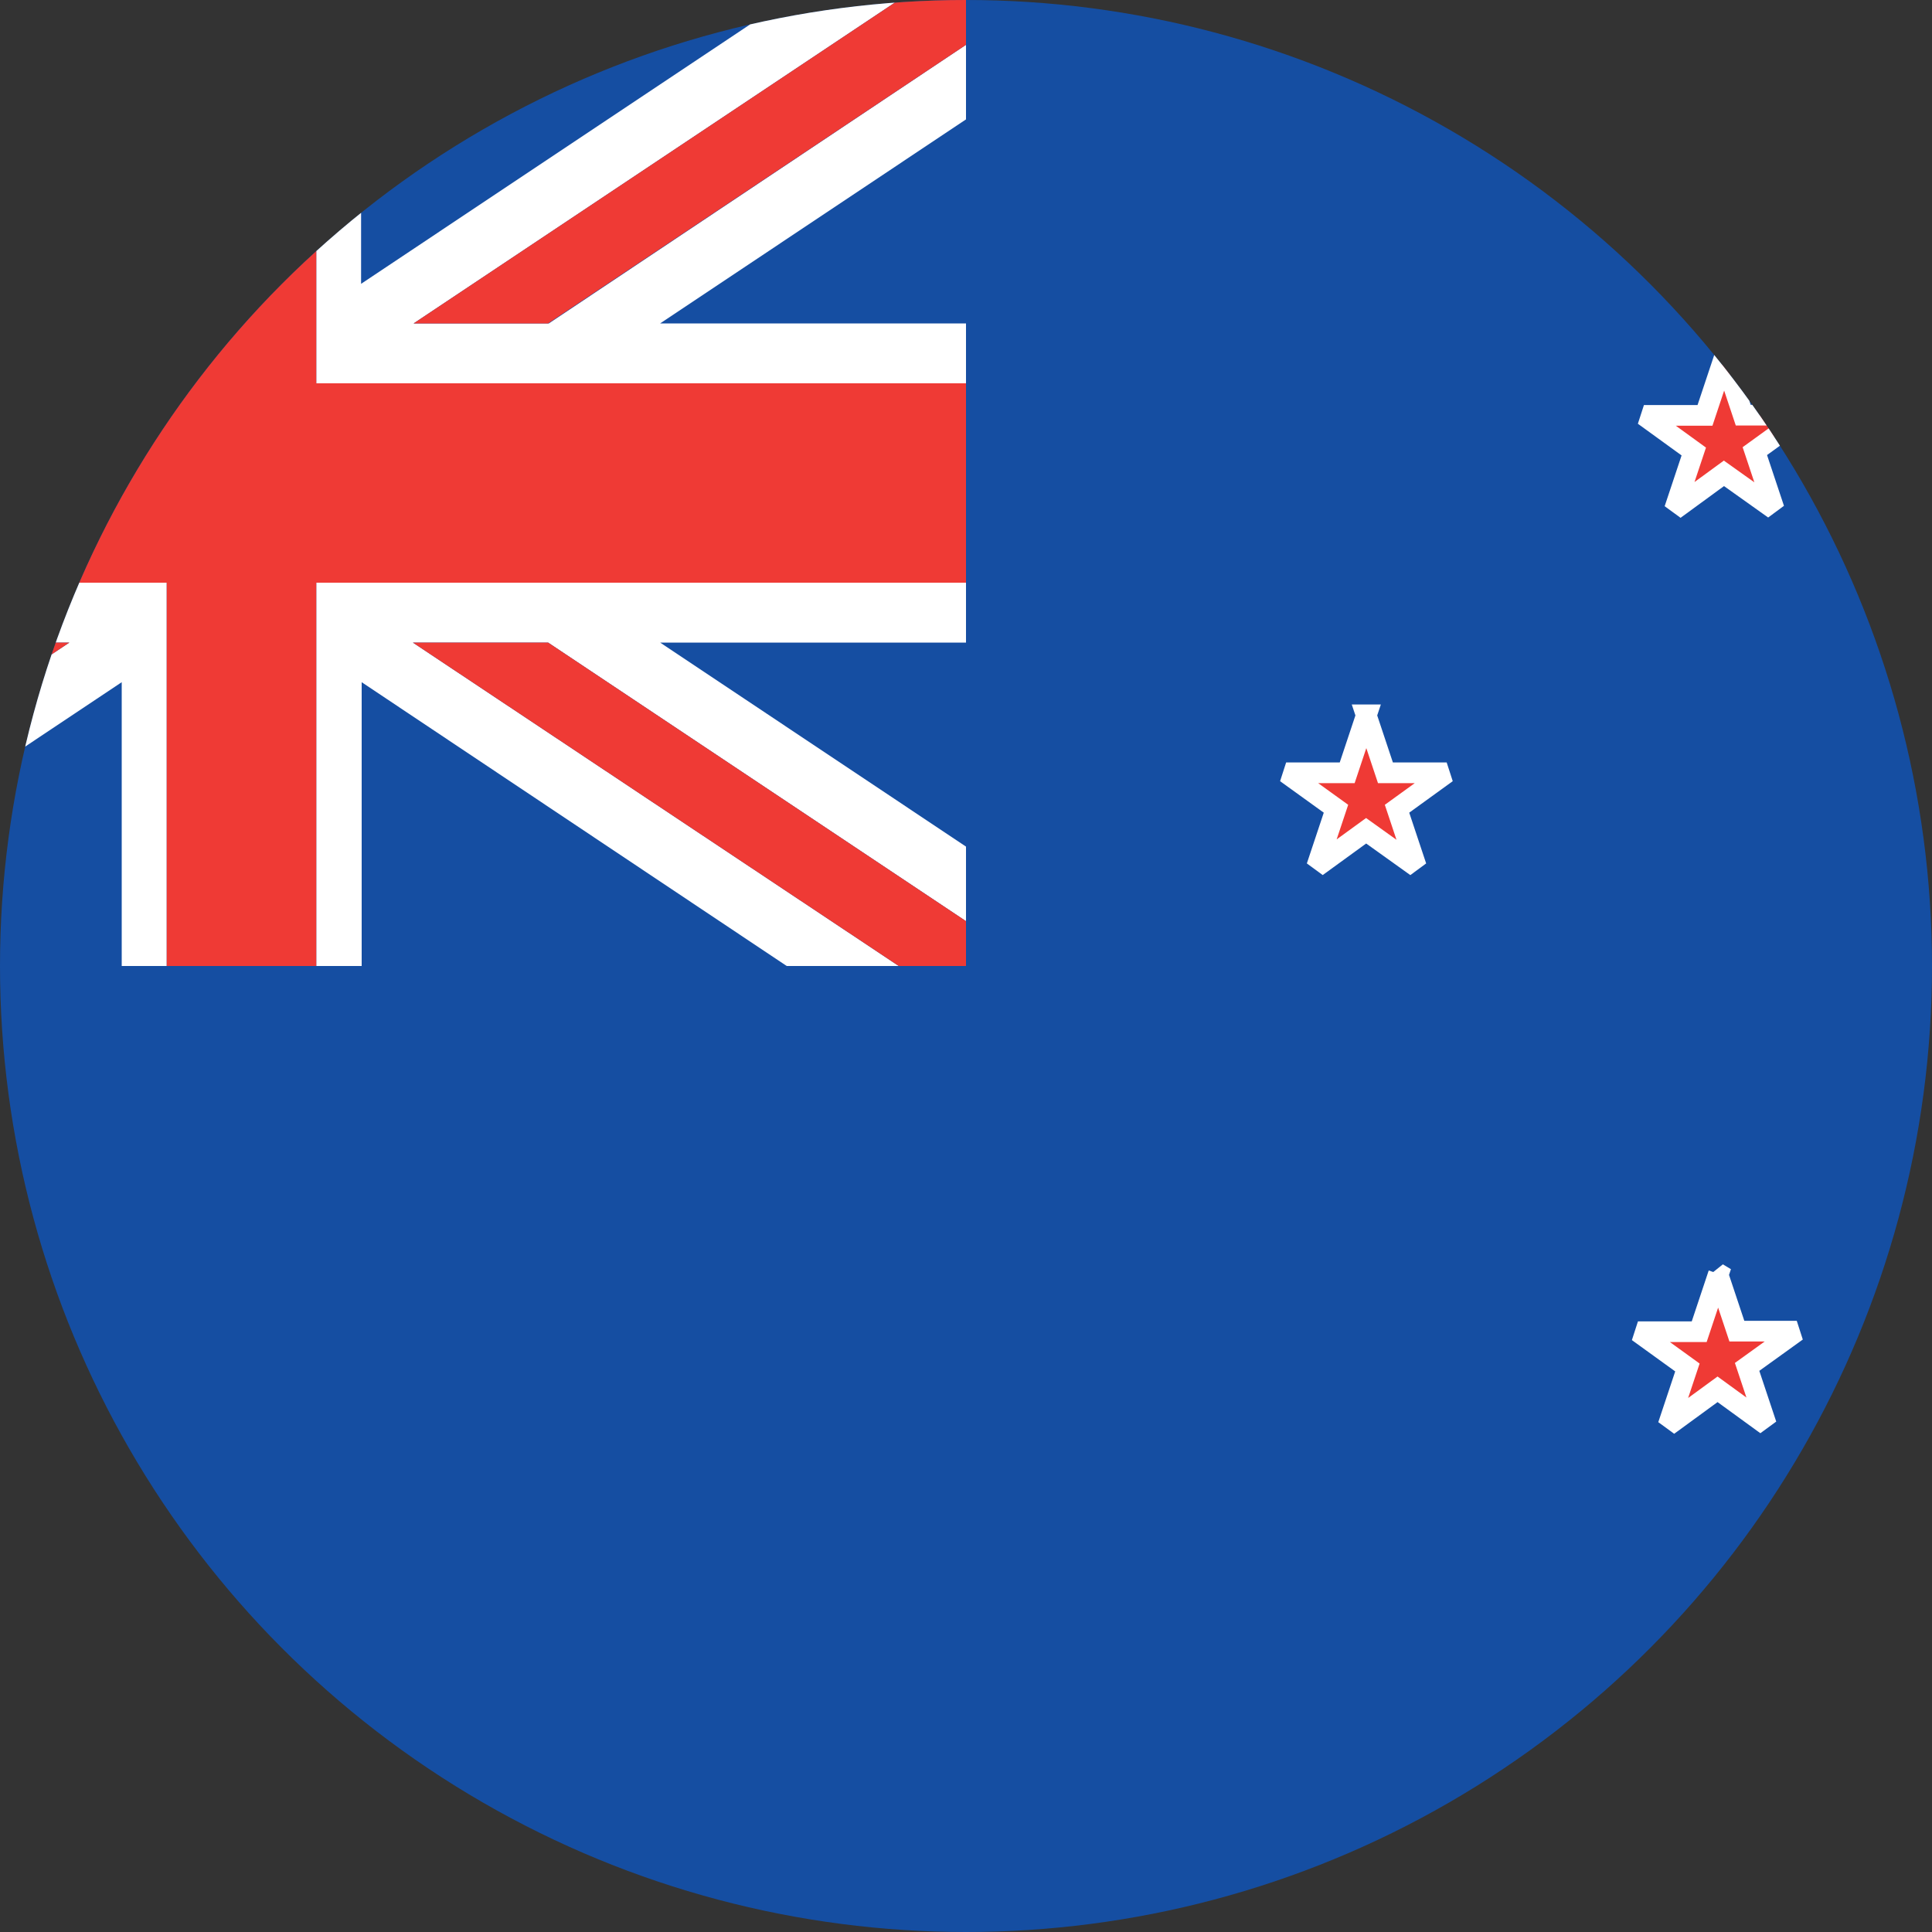 <svg xmlns="http://www.w3.org/2000/svg" xmlns:xlink="http://www.w3.org/1999/xlink" width="10" height="10" viewBox="0 0 10 10"><rect x="0" y="0" width="10" height="10" fill="#333333" stroke="none"/><defs><style>.a{fill:none;}.b{clip-path:url(#a);}.c{fill:#154ea2;}.c,.d,.e,.f{fill-rule:evenodd;}.d{fill:#fff;}.e,.f{fill:#ef3a35;}.f{stroke:#fff;stroke-miterlimit:2.414;stroke-width:0.107px;}</style><clipPath id="a"><circle class="a" cx="5" cy="5" r="5"/></clipPath></defs><title>nz-sm</title><g class="b"><polygon class="c" points="-2.5 0 5 0 12.5 0 12.5 10 5 10 -2.5 10 -2.5 0 -2.5 0"/><path class="d" d="M.63,0H.863V1.984H-2.5v-.31H-.917L-2.5.618V.232L-.337,1.674h.7L-2.152,0h.58L.63,1.469V0ZM1.637,0h.232V1.469L4.072,0h.58L2.141,1.674h.7L5,.232V.618L3.417,1.674H5v.31H1.637V0ZM5,3.016v.31H3.417L5,4.382v.386L2.837,3.326h-.7L4.652,5h-.58l-2.2-1.469V5H1.637V3.016ZM.863,5H.63V3.531L-1.572,5h-.58L.359,3.326h-.7L-2.5,4.768V4.382L-.917,3.326H-2.5v-.31H.863V5Z"/><path class="e" d="M1.637,0V1.984H5V3.016H1.637V5H.863V3.016H-2.5V1.984H.863V0h.774ZM5,4.768,2.837,3.326h-.7L4.652,5H5V4.768ZM2.837,1.674,5,.232V0H4.652L2.141,1.674Zm-2.478,0L-2.152,0H-2.5V.232L-.337,1.674Zm-.7,1.652L-2.5,4.768V5h.348L.359,3.326Z"/><path class="f" d="M8.89,6.59l.1.3H9.3l-.257.185.1.3L8.89,7.191l-.256.187.1-.3-.256-.185h.317l.1-.3Zm1.642-3.363.1.3h.316l-.256.186.1.3-.256-.187-.256.187.1-.3-.257-.186h.317l.1-.3ZM7.071,3.7l.1.3h.317l-.257.186.1.3L7.071,4.3l-.256.186.1-.3L6.657,4h.316l.1-.3ZM8.923,1.849l.1.3h.317l-.257.186.1.3L8.923,2.45l-.256.187.1-.3L8.509,2.15h.316l.1-.3Z"/></g></svg>